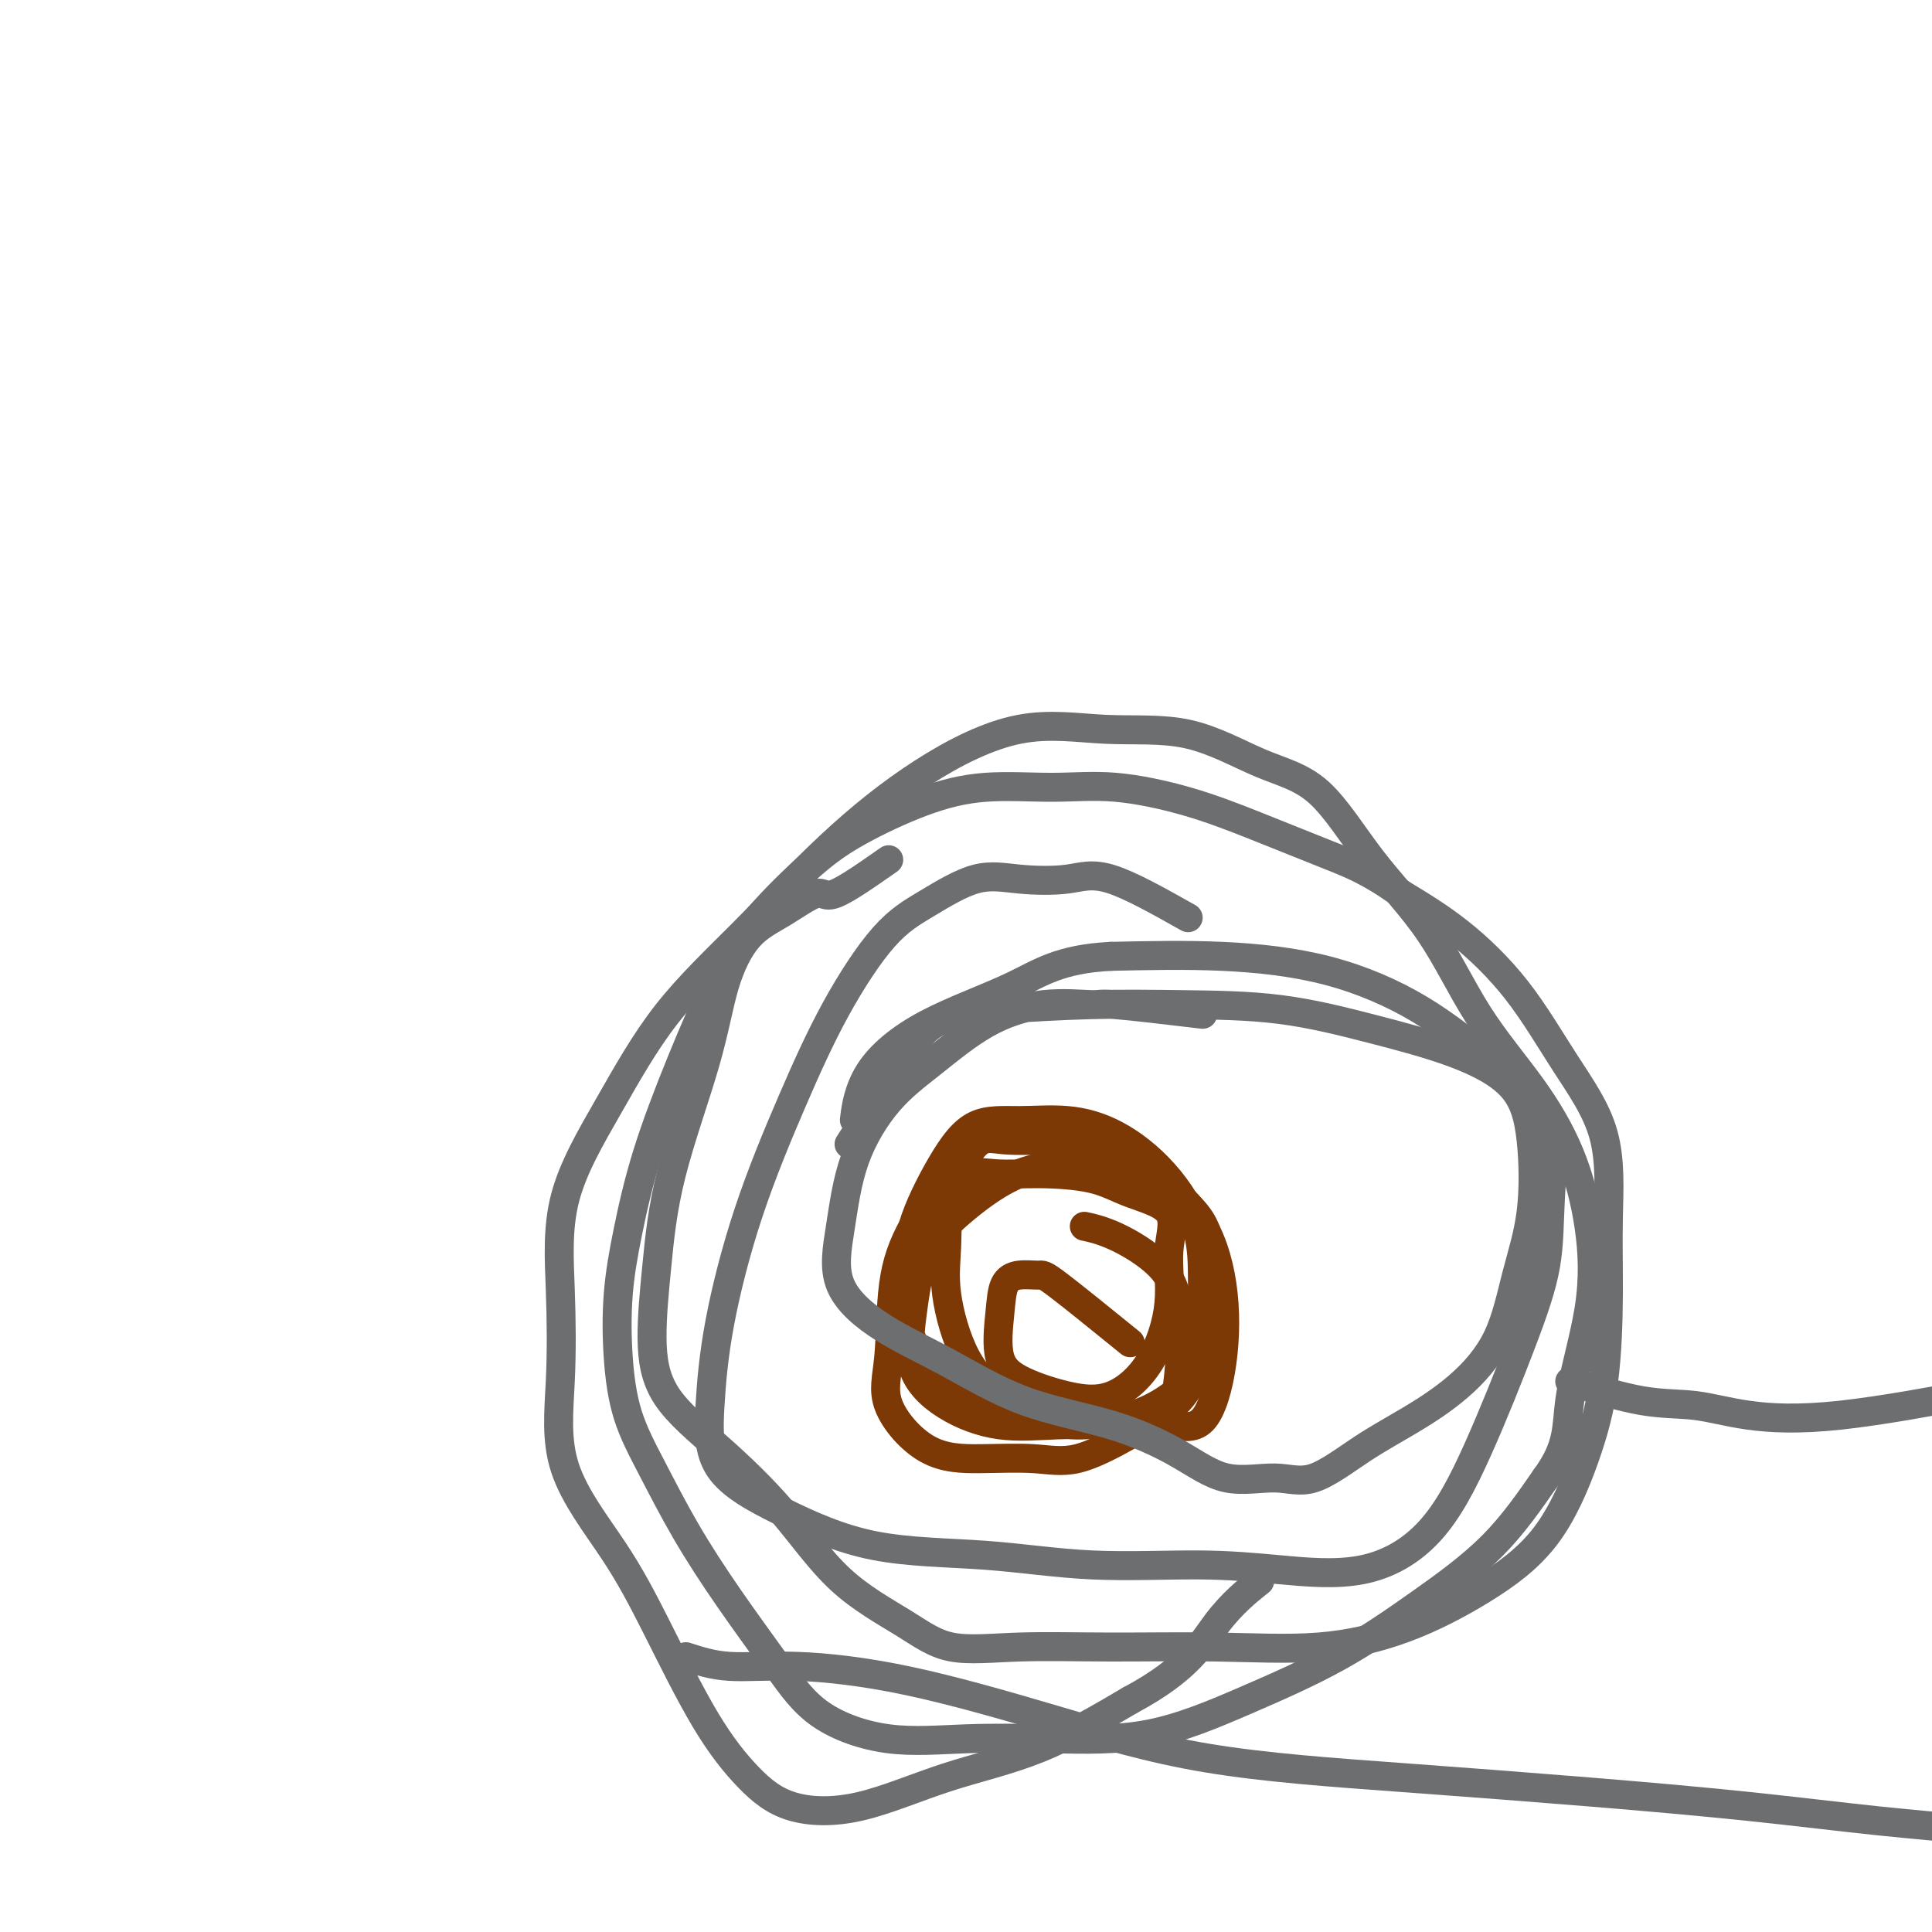 <svg viewBox='0 0 400 400' version='1.1' xmlns='http://www.w3.org/2000/svg' xmlns:xlink='http://www.w3.org/1999/xlink'><g fill='none' stroke='#7C3805' stroke-width='6' stroke-linecap='round' stroke-linejoin='round'><path d='M234,278c-5.985,-4.853 -11.971,-9.706 -15,-12c-3.029,-2.294 -3.102,-2.028 -4,-2c-0.898,0.028 -2.621,-0.180 -4,0c-1.379,0.180 -2.413,0.748 -3,2c-0.587,1.252 -0.726,3.187 -1,6c-0.274,2.813 -0.682,6.502 0,9c0.682,2.498 2.454,3.804 5,5c2.546,1.196 5.868,2.284 9,3c3.132,0.716 6.075,1.062 9,0c2.925,-1.062 5.831,-3.533 8,-7c2.169,-3.467 3.601,-7.930 4,-12c0.399,-4.070 -0.235,-7.746 0,-11c0.235,-3.254 1.340,-6.086 0,-8c-1.340,-1.914 -5.125,-2.909 -8,-4c-2.875,-1.091 -4.842,-2.277 -8,-3c-3.158,-0.723 -7.508,-0.982 -11,-1c-3.492,-0.018 -6.125,0.204 -9,0c-2.875,-0.204 -5.992,-0.836 -9,1c-3.008,1.836 -5.909,6.138 -8,10c-2.091,3.862 -3.373,7.284 -4,12c-0.627,4.716 -0.600,10.727 -1,15c-0.400,4.273 -1.228,6.809 0,10c1.228,3.191 4.512,7.038 8,9c3.488,1.962 7.181,2.041 11,2c3.819,-0.041 7.764,-0.202 11,0c3.236,0.202 5.764,0.765 9,0c3.236,-0.765 7.179,-2.860 11,-5c3.821,-2.140 7.520,-4.326 10,-7c2.480,-2.674 3.740,-5.837 5,-9'/><path d='M249,281c0.755,-3.712 0.142,-8.491 0,-13c-0.142,-4.509 0.188,-8.749 -1,-13c-1.188,-4.251 -3.894,-8.513 -7,-12c-3.106,-3.487 -6.610,-6.197 -10,-8c-3.390,-1.803 -6.664,-2.698 -10,-3c-3.336,-0.302 -6.735,-0.010 -10,0c-3.265,0.010 -6.397,-0.260 -9,1c-2.603,1.260 -4.678,4.052 -7,8c-2.322,3.948 -4.892,9.052 -6,13c-1.108,3.948 -0.754,6.739 -1,10c-0.246,3.261 -1.091,6.992 0,11c1.091,4.008 4.118,8.295 7,11c2.882,2.705 5.617,3.829 9,5c3.383,1.171 7.413,2.388 12,3c4.587,0.612 9.730,0.620 14,0c4.270,-0.620 7.665,-1.869 11,-4c3.335,-2.131 6.609,-5.144 8,-9c1.391,-3.856 0.898,-8.554 1,-13c0.102,-4.446 0.797,-8.639 0,-12c-0.797,-3.361 -3.088,-5.890 -6,-8c-2.912,-2.110 -6.446,-3.802 -10,-5c-3.554,-1.198 -7.126,-1.901 -11,-2c-3.874,-0.099 -8.048,0.407 -12,2c-3.952,1.593 -7.682,4.274 -11,7c-3.318,2.726 -6.224,5.498 -8,9c-1.776,3.502 -2.423,7.733 -3,12c-0.577,4.267 -1.083,8.569 0,12c1.083,3.431 3.754,5.992 7,8c3.246,2.008 7.066,3.464 11,4c3.934,0.536 7.981,0.153 12,0c4.019,-0.153 8.009,-0.077 12,0'/><path d='M231,295c5.841,-0.079 8.444,-0.276 11,0c2.556,0.276 5.067,1.024 7,-1c1.933,-2.024 3.289,-6.819 4,-12c0.711,-5.181 0.775,-10.747 0,-16c-0.775,-5.253 -2.391,-10.191 -5,-14c-2.609,-3.809 -6.212,-6.489 -10,-9c-3.788,-2.511 -7.761,-4.855 -11,-6c-3.239,-1.145 -5.743,-1.093 -9,-1c-3.257,0.093 -7.268,0.226 -10,0c-2.732,-0.226 -4.187,-0.811 -6,1c-1.813,1.811 -3.985,6.017 -5,10c-1.015,3.983 -0.872,7.742 -1,11c-0.128,3.258 -0.525,6.016 0,10c0.525,3.984 1.972,9.195 4,13c2.028,3.805 4.636,6.203 7,8c2.364,1.797 4.483,2.992 7,4c2.517,1.008 5.433,1.830 8,2c2.567,0.170 4.785,-0.311 8,0c3.215,0.311 7.426,1.415 10,0c2.574,-1.415 3.512,-5.350 4,-10c0.488,-4.650 0.526,-10.017 0,-14c-0.526,-3.983 -1.615,-6.583 -4,-9c-2.385,-2.417 -6.065,-4.651 -9,-6c-2.935,-1.349 -5.124,-1.814 -6,-2c-0.876,-0.186 -0.438,-0.093 0,0'/></g>
<g fill='none' stroke='#6D6E70' stroke-width='6' stroke-linecap='round' stroke-linejoin='round'><path d='M184,178c-4.361,3.055 -8.722,6.109 -11,7c-2.278,0.891 -2.472,-0.383 -4,0c-1.528,0.383 -4.391,2.421 -7,4c-2.609,1.579 -4.964,2.698 -7,5c-2.036,2.302 -3.751,5.787 -5,10c-1.249,4.213 -2.030,9.154 -4,16c-1.970,6.846 -5.128,15.596 -7,23c-1.872,7.404 -2.459,13.463 -3,19c-0.541,5.537 -1.036,10.551 -1,15c0.036,4.449 0.604,8.334 3,12c2.396,3.666 6.620,7.113 11,11c4.380,3.887 8.917,8.215 13,13c4.083,4.785 7.711,10.029 12,14c4.289,3.971 9.238,6.671 13,9c3.762,2.329 6.336,4.287 10,5c3.664,0.713 8.419,0.182 14,0c5.581,-0.182 11.988,-0.015 19,0c7.012,0.015 14.627,-0.122 22,0c7.373,0.122 14.502,0.504 21,0c6.498,-0.504 12.364,-1.892 18,-4c5.636,-2.108 11.041,-4.935 16,-8c4.959,-3.065 9.472,-6.369 13,-11c3.528,-4.631 6.072,-10.588 8,-16c1.928,-5.412 3.240,-10.278 4,-16c0.760,-5.722 0.968,-12.300 1,-18c0.032,-5.700 -0.110,-10.521 0,-16c0.110,-5.479 0.474,-11.614 -1,-17c-1.474,-5.386 -4.787,-10.021 -8,-15c-3.213,-4.979 -6.327,-10.302 -10,-15c-3.673,-4.698 -7.907,-8.771 -12,-12c-4.093,-3.229 -8.047,-5.615 -12,-8'/><path d='M290,185c-6.374,-4.610 -10.309,-6.135 -15,-8c-4.691,-1.865 -10.140,-4.071 -15,-6c-4.860,-1.929 -9.133,-3.582 -14,-5c-4.867,-1.418 -10.329,-2.600 -15,-3c-4.671,-0.400 -8.551,-0.016 -13,0c-4.449,0.016 -9.469,-0.334 -14,0c-4.531,0.334 -8.575,1.353 -13,3c-4.425,1.647 -9.230,3.922 -13,6c-3.770,2.078 -6.504,3.959 -10,7c-3.496,3.041 -7.755,7.242 -11,11c-3.245,3.758 -5.475,7.073 -8,12c-2.525,4.927 -5.343,11.467 -8,18c-2.657,6.533 -5.153,13.058 -7,19c-1.847,5.942 -3.045,11.301 -4,16c-0.955,4.699 -1.666,8.740 -2,13c-0.334,4.260 -0.292,8.740 0,13c0.292,4.260 0.834,8.298 2,12c1.166,3.702 2.955,7.066 5,11c2.045,3.934 4.346,8.439 7,13c2.654,4.561 5.660,9.180 9,14c3.340,4.820 7.013,9.841 10,14c2.987,4.159 5.290,7.456 9,10c3.710,2.544 8.829,4.336 14,5c5.171,0.664 10.395,0.199 16,0c5.605,-0.199 11.591,-0.131 18,0c6.409,0.131 13.242,0.324 20,-1c6.758,-1.324 13.441,-4.164 20,-7c6.559,-2.836 12.995,-5.667 19,-9c6.005,-3.333 11.578,-7.166 17,-11c5.422,-3.834 10.692,-7.667 15,-12c4.308,-4.333 7.654,-9.167 11,-14'/><path d='M320,306c4.923,-6.717 4.230,-10.509 5,-16c0.770,-5.491 3.003,-12.679 4,-19c0.997,-6.321 0.758,-11.773 0,-17c-0.758,-5.227 -2.036,-10.228 -4,-15c-1.964,-4.772 -4.614,-9.316 -8,-14c-3.386,-4.684 -7.508,-9.509 -11,-15c-3.492,-5.491 -6.355,-11.647 -10,-17c-3.645,-5.353 -8.073,-9.902 -12,-15c-3.927,-5.098 -7.352,-10.745 -11,-14c-3.648,-3.255 -7.520,-4.117 -12,-6c-4.480,-1.883 -9.568,-4.785 -15,-6c-5.432,-1.215 -11.208,-0.741 -17,-1c-5.792,-0.259 -11.602,-1.251 -18,0c-6.398,1.251 -13.386,4.745 -20,9c-6.614,4.255 -12.855,9.273 -19,15c-6.145,5.727 -12.193,12.164 -18,18c-5.807,5.836 -11.373,11.070 -16,17c-4.627,5.930 -8.316,12.556 -12,19c-3.684,6.444 -7.363,12.706 -9,19c-1.637,6.294 -1.233,12.619 -1,19c0.233,6.381 0.296,12.817 0,19c-0.296,6.183 -0.949,12.112 1,18c1.949,5.888 6.500,11.735 10,17c3.500,5.265 5.950,9.948 9,16c3.050,6.052 6.701,13.474 10,19c3.299,5.526 6.246,9.158 9,12c2.754,2.842 5.315,4.894 9,6c3.685,1.106 8.493,1.265 14,0c5.507,-1.265 11.713,-3.956 18,-6c6.287,-2.044 12.653,-3.441 19,-6c6.347,-2.559 12.673,-6.279 19,-10'/><path d='M234,352c12.262,-6.548 14.917,-11.917 18,-16c3.083,-4.083 6.595,-6.881 8,-8c1.405,-1.119 0.702,-0.560 0,0'/><path d='M246,190c-5.991,-3.373 -11.982,-6.745 -16,-8c-4.018,-1.255 -6.061,-0.392 -9,0c-2.939,0.392 -6.772,0.311 -10,0c-3.228,-0.311 -5.850,-0.854 -9,0c-3.150,0.854 -6.826,3.104 -10,5c-3.174,1.896 -5.844,3.437 -9,7c-3.156,3.563 -6.796,9.146 -10,15c-3.204,5.854 -5.970,11.977 -9,19c-3.030,7.023 -6.322,14.945 -9,23c-2.678,8.055 -4.743,16.242 -6,23c-1.257,6.758 -1.708,12.086 -2,17c-0.292,4.914 -0.425,9.416 2,13c2.425,3.584 7.408,6.252 13,9c5.592,2.748 11.792,5.576 19,7c7.208,1.424 15.422,1.444 23,2c7.578,0.556 14.519,1.648 22,2c7.481,0.352 15.501,-0.035 22,0c6.499,0.035 11.476,0.491 17,1c5.524,0.509 11.596,1.072 17,0c5.404,-1.072 10.140,-3.779 14,-8c3.860,-4.221 6.842,-9.955 10,-17c3.158,-7.045 6.490,-15.401 9,-22c2.510,-6.599 4.197,-11.441 5,-16c0.803,-4.559 0.722,-8.835 1,-14c0.278,-5.165 0.915,-11.220 -1,-16c-1.915,-4.780 -6.380,-8.286 -11,-12c-4.620,-3.714 -9.393,-7.635 -15,-11c-5.607,-3.365 -12.048,-6.175 -19,-8c-6.952,-1.825 -14.415,-2.664 -22,-3c-7.585,-0.336 -15.293,-0.168 -23,0'/><path d='M230,198c-10.581,0.533 -14.534,3.367 -20,6c-5.466,2.633 -12.444,5.067 -18,8c-5.556,2.933 -9.688,6.367 -12,10c-2.312,3.633 -2.803,7.467 -3,9c-0.197,1.533 -0.098,0.767 0,0'/><path d='M249,210c-7.267,-0.864 -14.534,-1.727 -18,-2c-3.466,-0.273 -3.131,0.046 -5,0c-1.869,-0.046 -5.943,-0.455 -10,0c-4.057,0.455 -8.098,1.775 -12,4c-3.902,2.225 -7.665,5.354 -11,8c-3.335,2.646 -6.243,4.807 -9,8c-2.757,3.193 -5.365,7.417 -7,12c-1.635,4.583 -2.299,9.524 -3,14c-0.701,4.476 -1.439,8.488 0,12c1.439,3.512 5.057,6.524 9,9c3.943,2.476 8.213,4.416 13,7c4.787,2.584 10.092,5.812 16,8c5.908,2.188 12.421,3.337 18,5c5.579,1.663 10.225,3.839 14,6c3.775,2.161 6.680,4.306 10,5c3.320,0.694 7.056,-0.064 10,0c2.944,0.064 5.095,0.950 8,0c2.905,-0.950 6.562,-3.736 10,-6c3.438,-2.264 6.655,-4.005 10,-6c3.345,-1.995 6.817,-4.245 10,-7c3.183,-2.755 6.076,-6.016 8,-10c1.924,-3.984 2.880,-8.690 4,-13c1.120,-4.310 2.406,-8.224 3,-13c0.594,-4.776 0.497,-10.414 0,-15c-0.497,-4.586 -1.394,-8.118 -4,-11c-2.606,-2.882 -6.921,-5.113 -12,-7c-5.079,-1.887 -10.922,-3.431 -17,-5c-6.078,-1.569 -12.392,-3.163 -19,-4c-6.608,-0.837 -13.510,-0.918 -20,-1c-6.490,-0.082 -12.569,-0.166 -19,0c-6.431,0.166 -13.216,0.583 -20,1'/><path d='M206,209c-12.548,1.024 -14.417,3.583 -18,9c-3.583,5.417 -8.881,13.690 -11,17c-2.119,3.310 -1.060,1.655 0,0'/><path d='M142,343c2.724,0.887 5.447,1.774 9,2c3.553,0.226 7.934,-0.207 14,0c6.066,0.207 13.816,1.056 23,3c9.184,1.944 19.800,4.985 30,8c10.200,3.015 19.983,6.005 32,8c12.017,1.995 26.266,2.995 40,4c13.734,1.005 26.952,2.015 39,3c12.048,0.985 22.927,1.946 33,3c10.073,1.054 19.340,2.199 27,3c7.660,0.801 13.713,1.256 20,2c6.287,0.744 12.808,1.777 16,4c3.192,2.223 3.055,5.635 3,7c-0.055,1.365 -0.027,0.682 0,0'/><path d='M325,286c5.327,1.629 10.654,3.259 15,4c4.346,0.741 7.712,0.594 11,1c3.288,0.406 6.500,1.367 11,2c4.500,0.633 10.288,0.940 19,0c8.712,-0.940 20.346,-3.126 25,-4c4.654,-0.874 2.327,-0.437 0,0'/></g>
</svg>